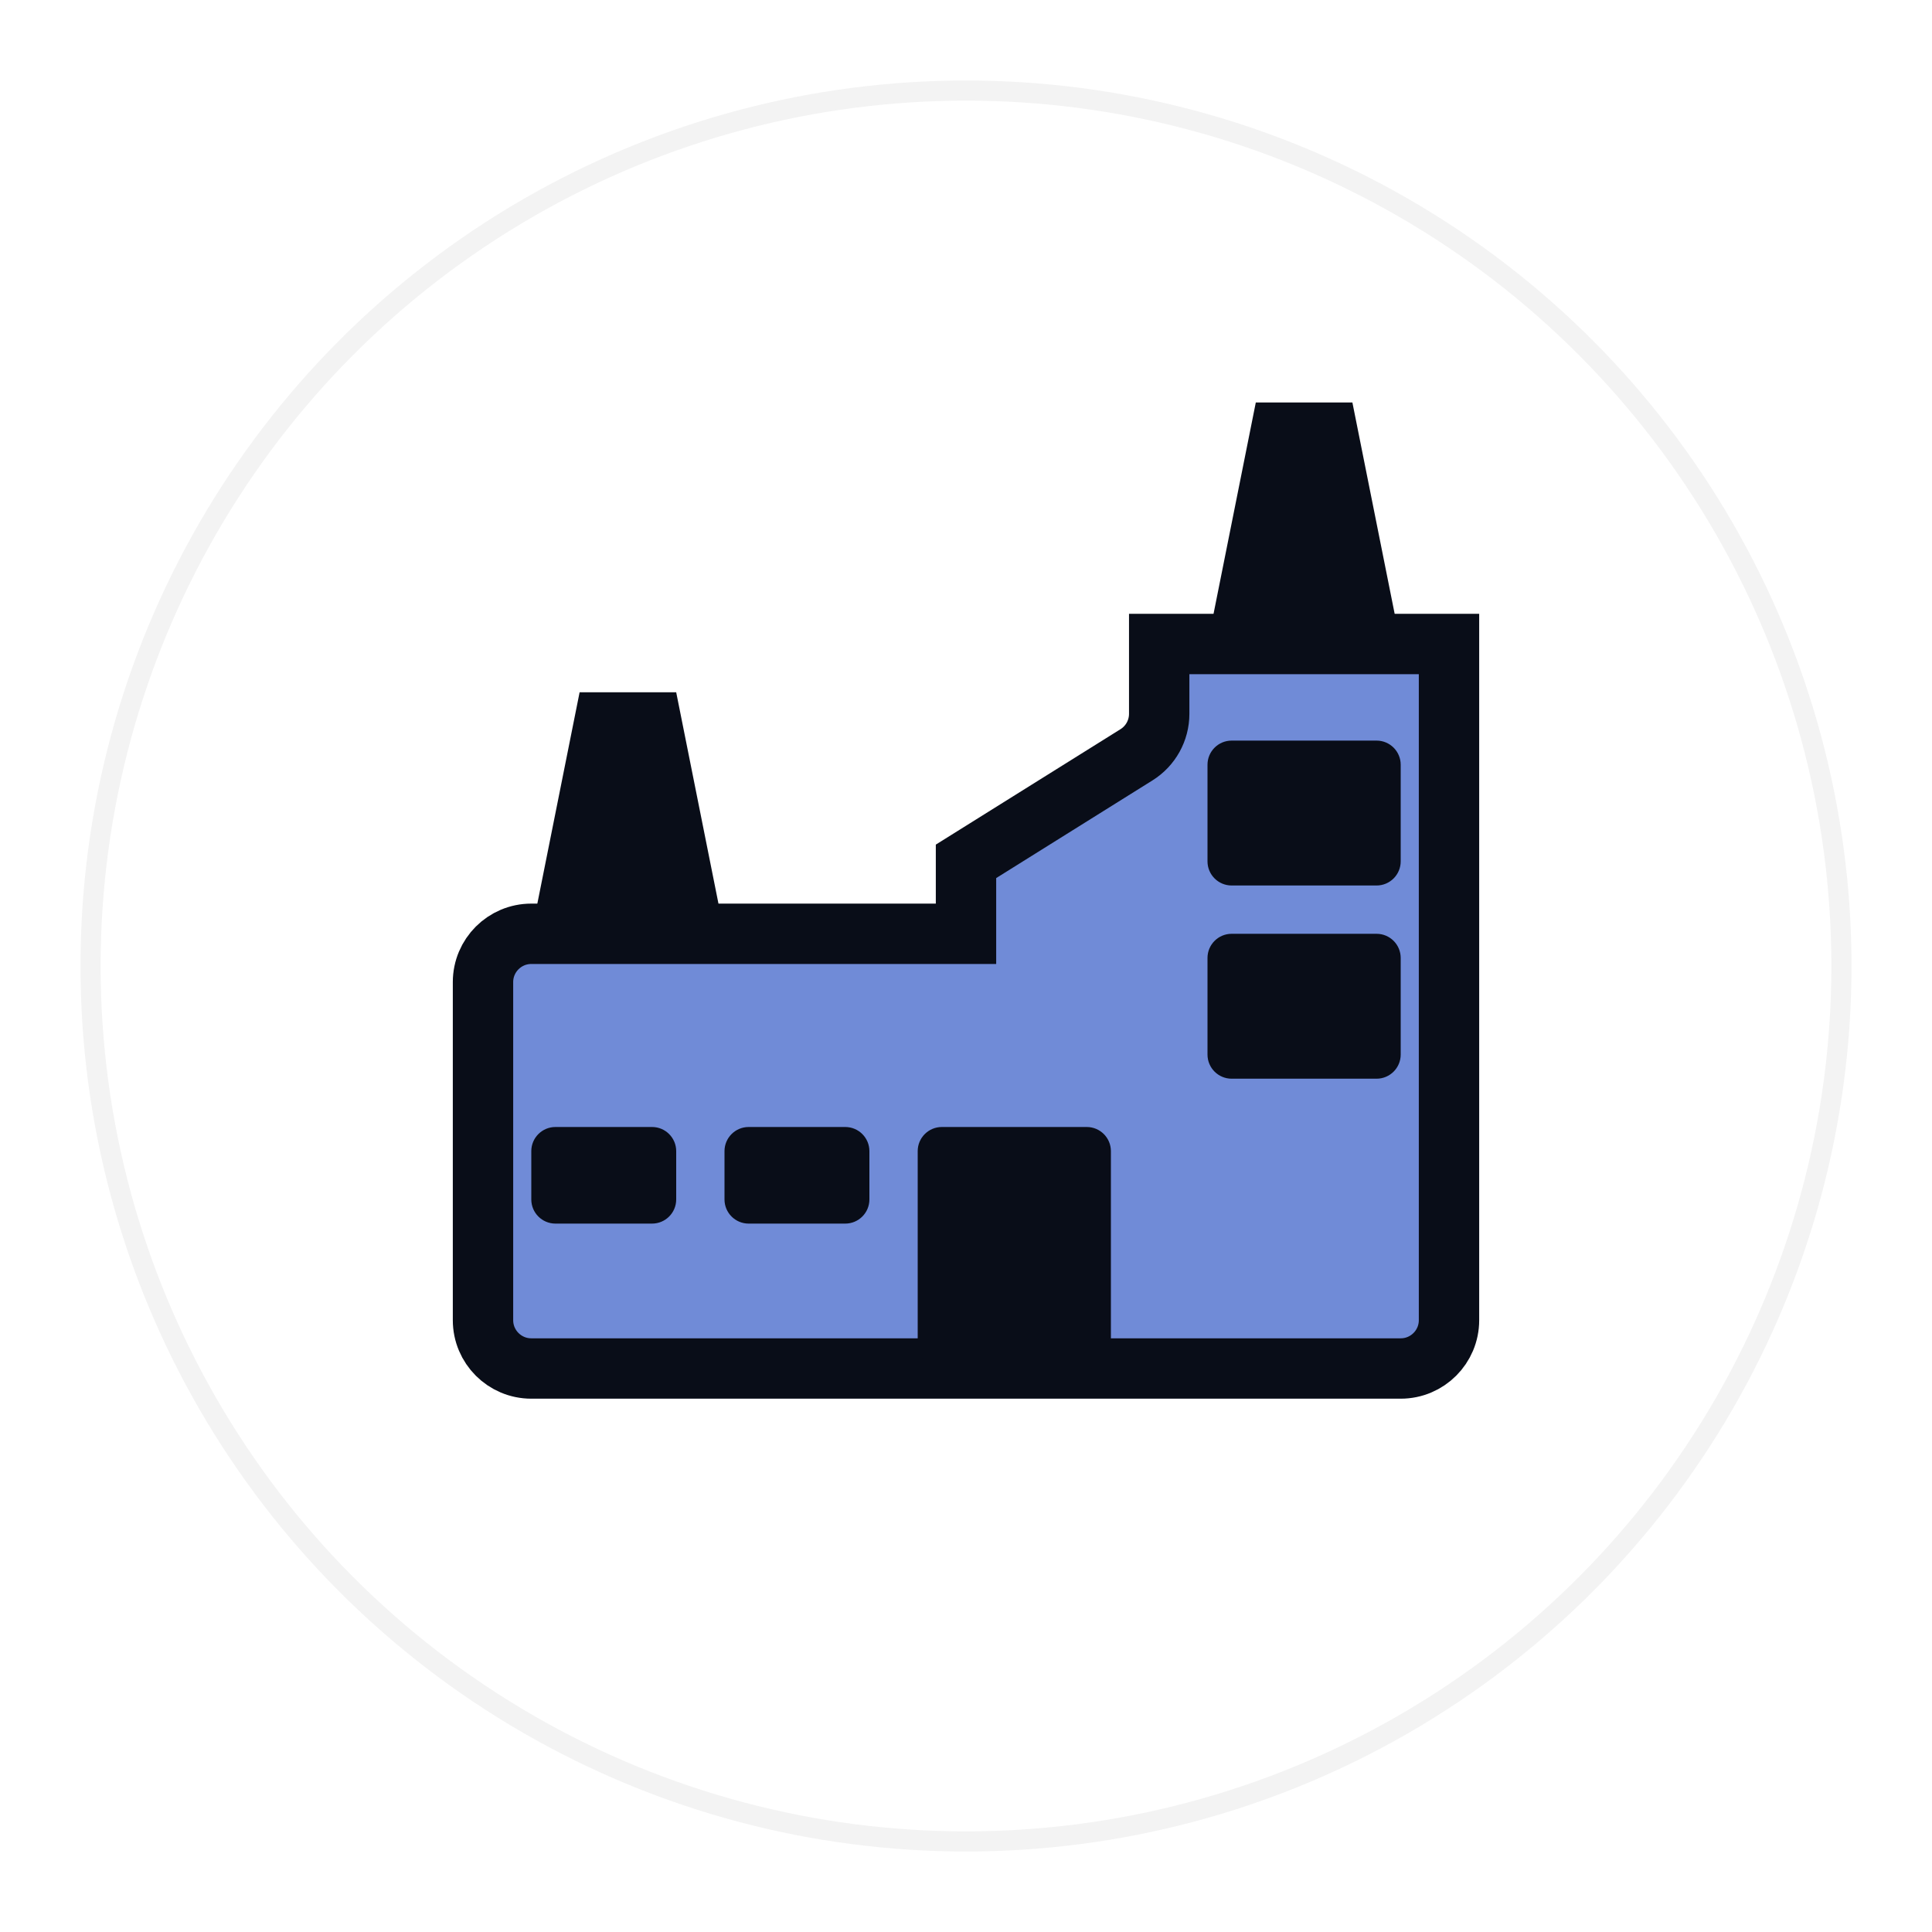 <svg width="96" height="96" viewBox="0 0 96 96" fill="none" xmlns="http://www.w3.org/2000/svg">
<g filter="url(#filter0_d_391_2107)">
<circle cx="48" cy="44" r="43.5" fill="white" stroke="#F3F3F3"/>
</g>
<path d="M72 65.6C72 66.925 70.925 68 69.6 68H26.4C25.075 68 24 66.925 24 65.6V48.8C24 47.474 25.075 46.4 26.4 46.4H48V42.8L56.472 37.505C57.174 37.066 57.6 36.297 57.6 35.47V32H72V65.6Z" fill="#708BD7" stroke="#090D18" stroke-width="3"/>
<path d="M61.2 36.8C60.537 36.8 60 37.337 60 38V42.8C60 43.462 60.537 44 61.2 44H68.4C69.063 44 69.6 43.462 69.6 42.8V38C69.6 37.337 69.063 36.8 68.4 36.8H61.2Z" fill="#090D18"/>
<path d="M27.6 56C26.937 56 26.4 56.537 26.4 57.2V59.6C26.4 60.263 26.937 60.8 27.6 60.8H32.4C33.063 60.8 33.6 60.263 33.6 59.6V57.2C33.6 56.537 33.063 56 32.4 56H27.6Z" fill="#090D18"/>
<path d="M46.8 56C46.137 56 45.6 56.537 45.6 57.2V66.8C45.6 67.463 46.137 68 46.8 68H54C54.663 68 55.2 67.463 55.2 66.8V57.2C55.2 56.537 54.663 56 54 56H46.8Z" fill="#090D18"/>
<path d="M61.2 46.4C60.537 46.4 60 46.937 60 47.6V52.4C60 53.063 60.537 53.6 61.2 53.6H68.4C69.063 53.6 69.6 53.063 69.6 52.4V47.6C69.6 46.937 69.063 46.4 68.4 46.4H61.2Z" fill="#090D18"/>
<path d="M37.2 56C36.537 56 36 56.537 36 57.2V59.6C36 60.263 36.537 60.8 37.2 60.8H42C42.663 60.8 43.2 60.263 43.2 59.6V57.2C43.2 56.537 42.663 56 42 56H37.2Z" fill="#090D18"/>
<path d="M60 32L62.4 20H67.2L69.6 32H60Z" fill="#090D18"/>
<path d="M26.4 46.4L28.8 34.4H33.6L36 46.4H26.4Z" fill="#090D18"/>
<defs>
<filter id="filter0_d_391_2107" x="0" y="0" width="96" height="96" filterUnits="userSpaceOnUse" color-interpolation-filters="sRGB">
<feFlood flood-opacity="0" result="BackgroundImageFix"/>
<feColorMatrix in="SourceAlpha" type="matrix" values="0 0 0 0 0 0 0 0 0 0 0 0 0 0 0 0 0 0 127 0" result="hardAlpha"/>
<feOffset dy="4"/>
<feGaussianBlur stdDeviation="2"/>
<feComposite in2="hardAlpha" operator="out"/>
<feColorMatrix type="matrix" values="0 0 0 0 0 0 0 0 0 0 0 0 0 0 0 0 0 0 0.1 0"/>
<feBlend mode="normal" in2="BackgroundImageFix" result="effect1_dropShadow_391_2107"/>
<feBlend mode="normal" in="SourceGraphic" in2="effect1_dropShadow_391_2107" result="shape"/>
</filter>
</defs>
</svg>
